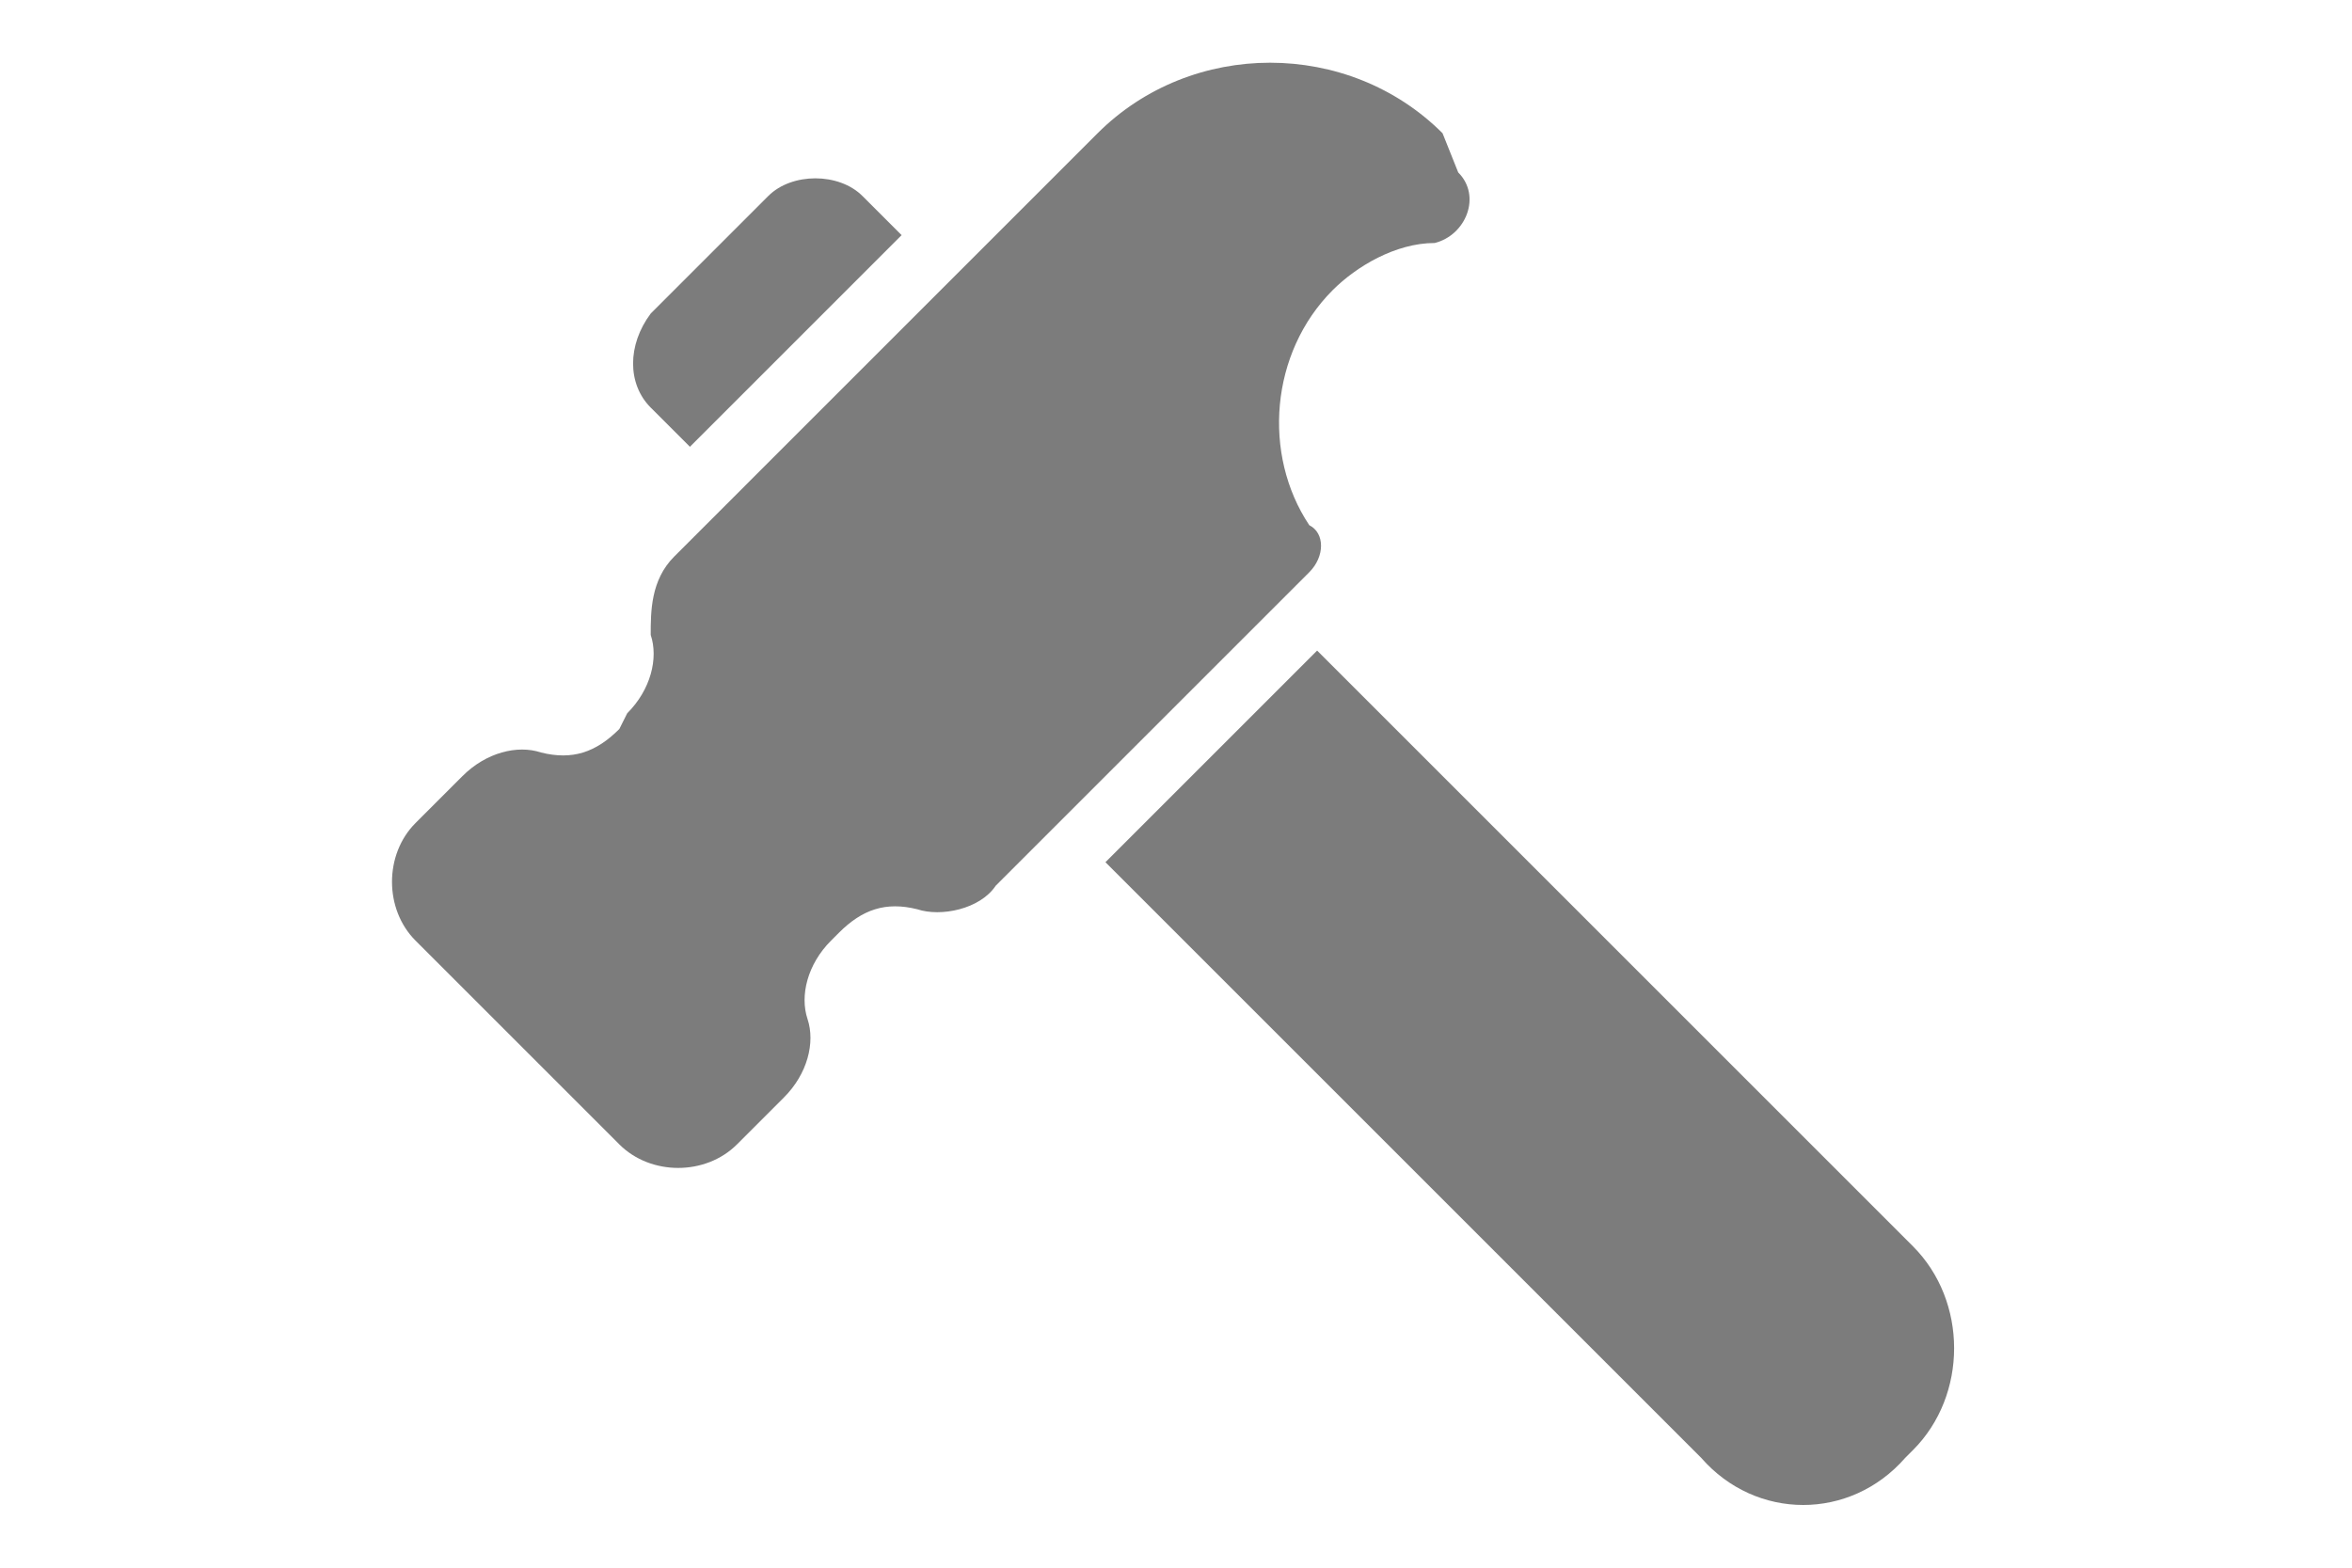 <?xml version="1.0" encoding="utf-8"?>
<!-- Generator: Adobe Illustrator 21.1.0, SVG Export Plug-In . SVG Version: 6.00 Build 0)  -->
<svg version="1.1" id="Layer_1" xmlns="http://www.w3.org/2000/svg" xmlns:xlink="http://www.w3.org/1999/xlink" x="0px" y="0px"
	fill="#7c7c7c" viewBox="0 0 30 20" style="enable-background:new 0 0 30 20;" xml:space="preserve">
<g>
	<path d="M18.4,1.7c-1.2-1.2-3.2-1.2-4.4,0L8.6,7.1c-0.3,0.3-0.3,0.7-0.3,1c0.1,0.3,0,0.7-0.3,1L7.9,9.3c-0.3,0.3-0.6,0.4-1,0.3
		c-0.3-0.1-0.7,0-1,0.3l-0.6,0.6c-0.4,0.4-0.4,1.1,0,1.5l2.6,2.6c0.4,0.4,1.1,0.4,1.5,0l0.6-0.6c0.3-0.3,0.4-0.7,0.3-1
		c-0.1-0.3,0-0.7,0.3-1l0.1-0.1c0.3-0.3,0.6-0.4,1-0.3c0.3,0.1,0.8,0,1-0.3l4-4c0.2-0.2,0.2-0.5,0-0.6c-0.6-0.9-0.5-2.2,0.3-3
		c0.3-0.3,0.8-0.6,1.3-0.6c0.4-0.1,0.6-0.6,0.3-0.9L18.4,1.7z"/>
	<path d="M24.3,18.6l0.1-0.1c0.7-0.7,0.7-1.9,0-2.6l-7.6-7.6L14.1,11l7.6,7.6C22.4,19.4,23.6,19.4,24.3,18.6z"/>
	<path d="M8.8,5.7L11.5,3l-0.5-0.5c-0.3-0.3-0.9-0.3-1.2,0L8.3,4C8,4.4,8,4.9,8.3,5.2L8.8,5.7z"/>
</g>
</svg>
